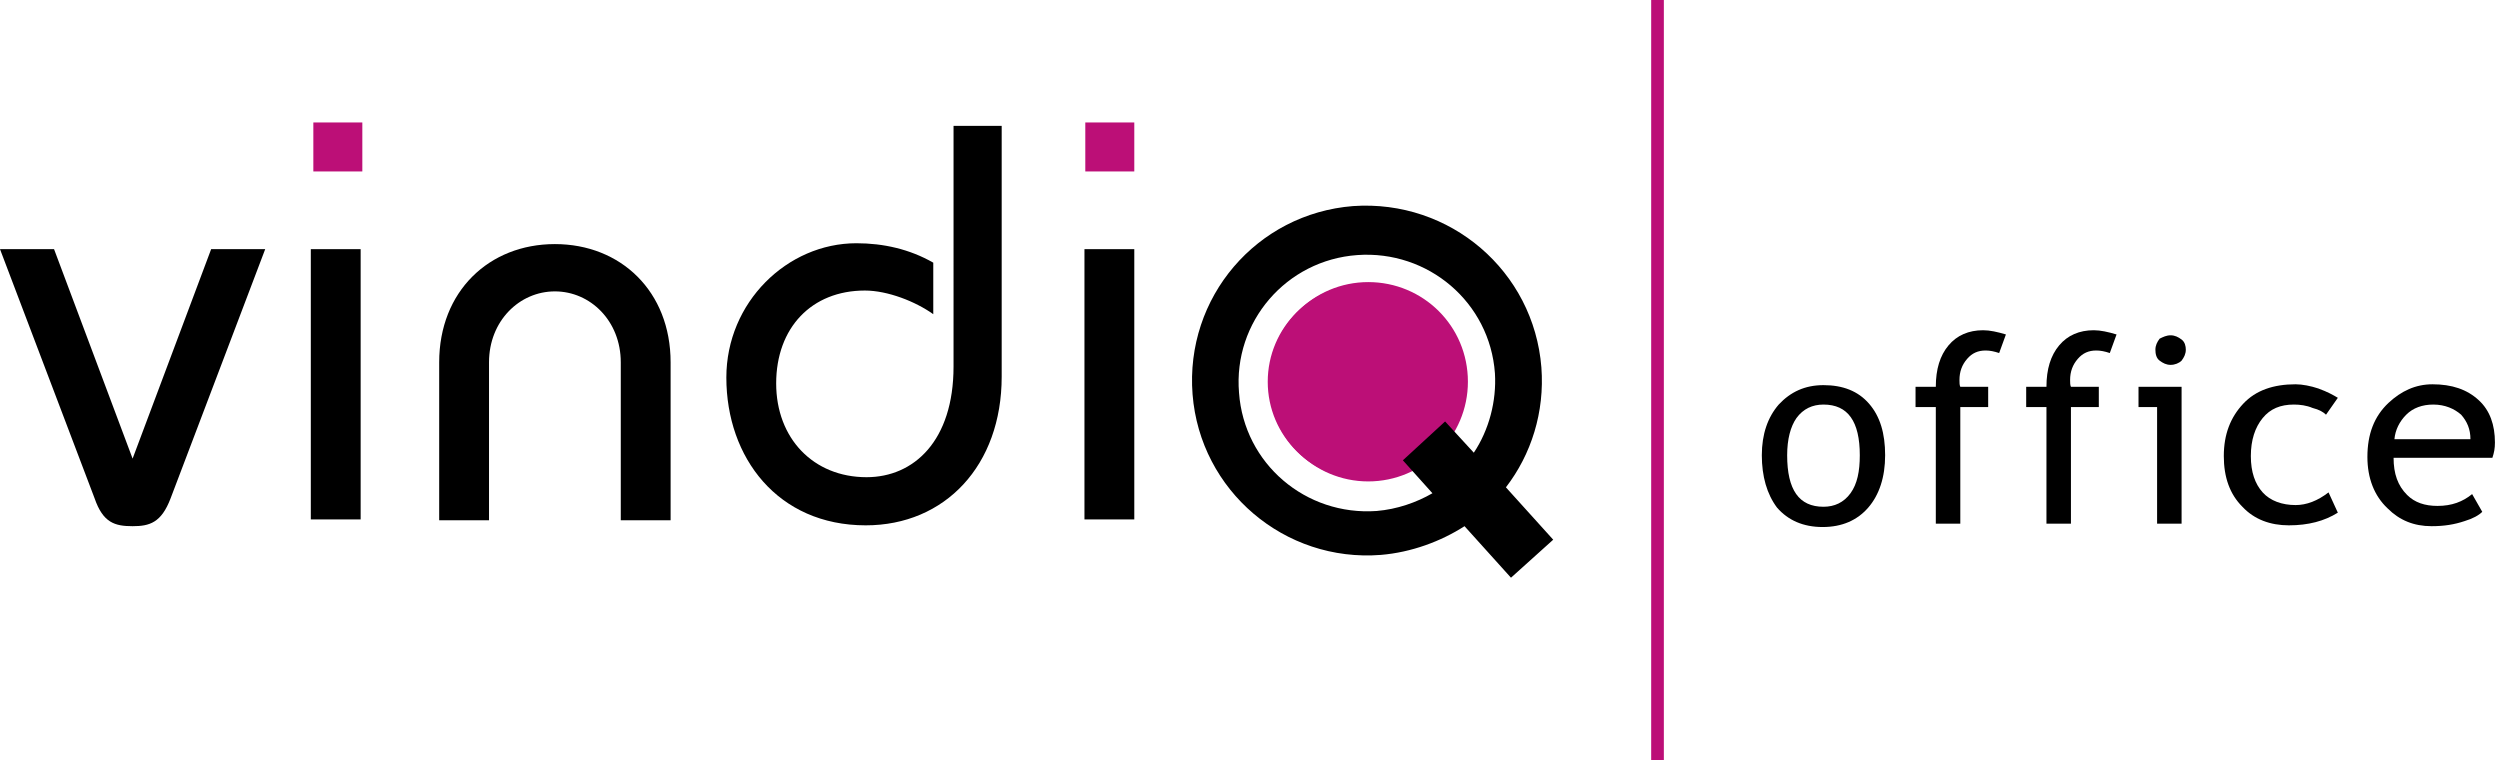 <?xml version="1.0" encoding="utf-8"?>
<!-- Generator: Adobe Illustrator 19.2.0, SVG Export Plug-In . SVG Version: 6.00 Build 0)  -->
<svg version="1.1" id="Layer_1" xmlns="http://www.w3.org/2000/svg" xmlns:xlink="http://www.w3.org/1999/xlink" x="0px" y="0px"
	 viewBox="0 0 296 90" style="enable-background:new 0 0 296 90;" xml:space="preserve">
<style type="text/css">
	.st0{fill:#BC0F77;}
</style>
<path class="st0" d="M173.8,45.2c0,6.5-5.3,11.8-11.8,11.8c-6.5,0-11.8-5.3-11.8-11.8c0-6.5,5.3-11.8,11.8-11.8
	C168.5,33.4,173.8,38.6,173.8,45.2"/>
<rect x="36.8" y="29.5" width="5.9" height="32"/>
<path d="M52,61.6V42.9c0-8.4,5.9-14,13.7-14c7.8,0,13.7,5.6,13.7,14v18.7h-5.9V42.9c0-4.9-3.6-8.4-7.8-8.4c-4.2,0-7.8,3.5-7.8,8.4
	v18.7H52z"/>
<path d="M118.6,14.9v29.7c0,10.5-6.7,17.6-16.1,17.6c-10.4,0-16.5-8-16.5-17.5c0-8.9,7.2-15.9,15.4-15.9c3.2,0,6.3,0.7,9.1,2.3v6.1
	c-2.1-1.5-5.4-2.8-8.1-2.8c-6.3,0-10.5,4.4-10.5,11c0,6.5,4.4,11.1,10.7,11.1c5.6,0,10.3-4.3,10.3-13.1V14.9H118.6z"/>
<rect x="128.4" y="29.5" width="5.9" height="32"/>
<rect x="128.5" y="14.5" class="st0" width="5.8" height="5.8"/>
<rect x="37.1" y="14.5" class="st0" width="5.8" height="5.8"/>
<rect x="195.5" class="st0" width="1.5" height="90"/>
<g>
	<path d="M208.6,53.9c0-2.5,0.7-4.5,2-6c1.4-1.5,3.1-2.3,5.3-2.3c2.3,0,4.1,0.7,5.4,2.2c1.3,1.5,1.9,3.5,1.9,6.1
		c0,2.6-0.7,4.7-2,6.2c-1.3,1.5-3.1,2.3-5.4,2.3c-2.3,0-4.1-0.8-5.4-2.3C209.2,58.5,208.6,56.4,208.6,53.9z M211.6,53.9
		c0,4.1,1.4,6.1,4.3,6.1c1.3,0,2.4-0.5,3.2-1.6c0.8-1.1,1.1-2.6,1.1-4.5c0-4-1.4-6-4.3-6c-1.3,0-2.4,0.5-3.2,1.6
		C212,50.5,211.6,52,211.6,53.9z"/>
	<path d="M236.7,41.8c-0.6-0.2-1.1-0.3-1.6-0.3c-0.9,0-1.6,0.3-2.2,1c-0.6,0.7-0.9,1.5-0.9,2.5c0,0.3,0,0.6,0.1,0.8h3.3v2.4h-3.3V62
		h-2.9V48.2h-2.4v-2.4h2.4c0-2.1,0.5-3.7,1.5-4.9c1-1.2,2.4-1.8,4.1-1.8c0.8,0,1.7,0.2,2.7,0.5L236.7,41.8z"/>
	<path d="M249.8,41.8c-0.6-0.2-1.1-0.3-1.6-0.3c-0.9,0-1.6,0.3-2.2,1c-0.6,0.7-0.9,1.5-0.9,2.5c0,0.3,0,0.6,0.1,0.8h3.3v2.4h-3.3V62
		h-2.9V48.2h-2.4v-2.4h2.4c0-2.1,0.5-3.7,1.5-4.9c1-1.2,2.4-1.8,4.1-1.8c0.8,0,1.7,0.2,2.7,0.5L249.8,41.8z"/>
	<path d="M255.4,62V48.2h-2.2v-2.4h5.1V62H255.4z M257,39.7c0.5,0,0.9,0.2,1.3,0.5c0.4,0.3,0.5,0.8,0.5,1.2c0,0.5-0.2,0.9-0.5,1.3
		c-0.3,0.3-0.8,0.5-1.3,0.5c-0.5,0-0.9-0.2-1.3-0.5c-0.4-0.3-0.5-0.8-0.5-1.3c0-0.5,0.2-0.9,0.5-1.3C256.1,39.9,256.5,39.7,257,39.7
		z"/>
	<path d="M276.8,47.1l-1.4,2c-0.3-0.3-0.8-0.6-1.6-0.8c-0.7-0.3-1.5-0.4-2.2-0.4c-1.6,0-2.8,0.5-3.7,1.6c-0.9,1.1-1.4,2.6-1.4,4.5
		c0,1.9,0.5,3.3,1.4,4.3c0.9,1,2.3,1.5,3.9,1.5c1.3,0,2.6-0.5,3.9-1.5l1.1,2.4c-1.6,1-3.5,1.5-5.8,1.5c-2.2,0-4.1-0.7-5.5-2.2
		c-1.5-1.5-2.2-3.5-2.2-6c0-2.6,0.8-4.6,2.3-6.2c1.5-1.6,3.6-2.3,6.2-2.3c0.8,0,1.8,0.2,2.7,0.5C275.6,46.4,276.3,46.8,276.8,47.1z"
		/>
	<path d="M295.1,54.2h-11.7c0,1.9,0.5,3.3,1.6,4.4c0.9,0.9,2.1,1.3,3.6,1.3c1.7,0,3-0.5,4.1-1.4l1.2,2.1c-0.4,0.4-1.1,0.8-2.1,1.1
		c-1.2,0.4-2.4,0.6-3.9,0.6c-2.1,0-3.8-0.7-5.2-2.1c-1.6-1.5-2.4-3.6-2.4-6.1c0-2.7,0.8-4.8,2.5-6.4c1.5-1.4,3.2-2.2,5.2-2.2
		c2.3,0,4.1,0.6,5.5,1.9c1.3,1.2,1.9,2.9,1.9,5C295.4,53.1,295.3,53.6,295.1,54.2z M288.1,47.9c-1.3,0-2.4,0.4-3.2,1.2
		c-0.8,0.8-1.3,1.8-1.4,2.9h9c0-1.2-0.4-2.1-1.1-2.9C290.6,48.4,289.5,47.9,288.1,47.9z"/>
</g>
<path class="st0" d="M164.1,52.2l5-4.6l2.8,3.1c0.9-1.6,1.4-3.5,1.4-5.5c0-6.4-5.2-11.6-11.6-11.6c-6.4,0-11.6,5.2-11.6,11.6
	c0,6.4,5.2,11.6,11.6,11.6c1.9,0,3.7-0.5,5.3-1.3L164.1,52.2z"/>
<path d="M31.4,29.5L20.2,59c-1.1,2.9-2.5,3.3-4.5,3.3c-2.1,0-3.5-0.4-4.5-3.3L0,29.5h6.4l9.3,24.8L25,29.5H31.4z"/>
<path d="M183.9,63.9l-5.6-6.2c3-3.9,4.6-8.9,4.2-14.2c-0.9-11.4-10.8-19.9-22.3-19.1c-11.4,0.9-19.9,10.8-19,22.3
	c0.9,11.4,10.9,19.9,22.3,19c3.6-0.3,7.1-1.6,9.9-3.4l5.5,6.1L183.9,63.9z M174.5,53.6l-3.4-3.7l-5,4.6l3.5,3.9
	c-1.9,1.1-4.2,1.9-6.6,2.1c-8.4,0.6-15.7-5.6-16.3-14c-0.7-8.4,5.6-15.7,14-16.3c8.4-0.6,15.7,5.6,16.3,14
	C177.2,47.5,176.3,50.9,174.5,53.6z"/>
<g>
</g>
<g>
</g>
<g>
</g>
<g>
</g>
<g>
</g>
<g>
</g>
<g>
</g>
<g>
</g>
<g>
</g>
<g>
</g>
<g>
</g>
<g>
</g>
<g>
</g>
<g>
</g>
<g>
</g>
</svg>

